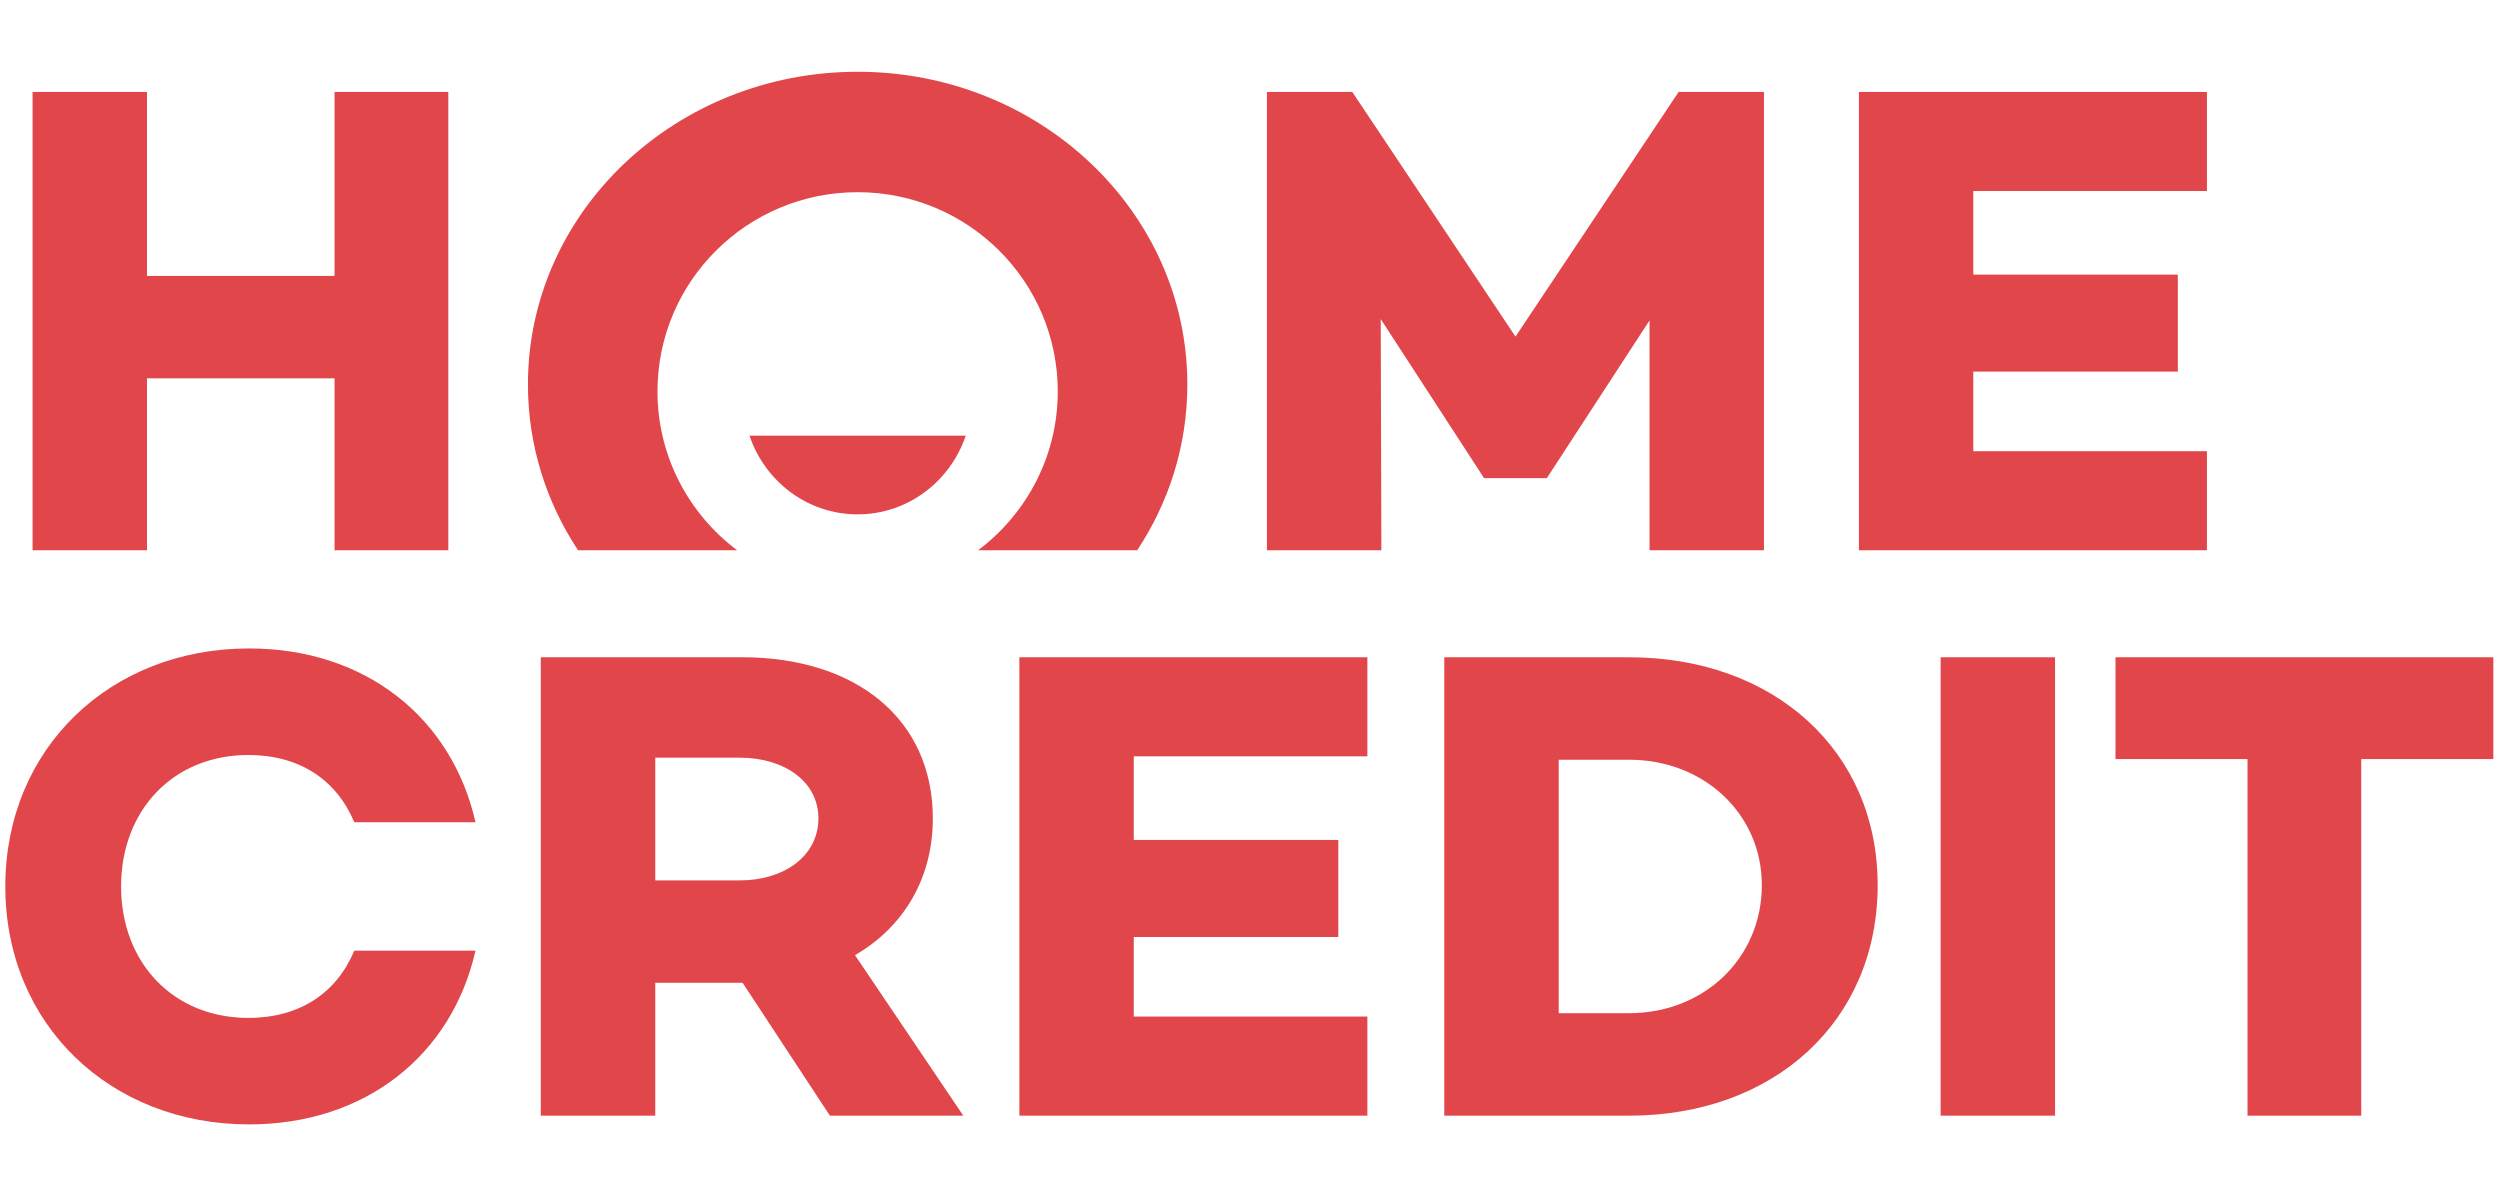 <?xml version="1.0" encoding="UTF-8"?>
<svg width="209px" height="100px" viewBox="0 0 209 100" version="1.1" xmlns="http://www.w3.org/2000/svg" xmlns:xlink="http://www.w3.org/1999/xlink">
    <title>2_1_home-credit</title>
    <g id="new-york-summit-logos" stroke="none" stroke-width="1" fill="none" fill-rule="evenodd">
        <g id="2_1_home-credit" transform="translate(0.444, 0)" fill-rule="nonzero">
            <rect id="Rectangle" fill="#EEEEEE" opacity="0" x="0" y="0" width="208" height="100"></rect>
            <g transform="translate(0, 6)" fill="#E1464A" id="Combined-Shape">
                <path d="M20.377,48.209 C30.089,48.209 37.321,53.985 39.308,62.741 L29.175,62.741 C27.699,59.213 24.62,57.118 20.32,57.118 C14.036,57.118 9.679,61.737 9.679,68.106 C9.679,74.479 14.036,79.097 20.32,79.097 C24.62,79.097 27.699,77.005 29.175,73.474 L39.308,73.474 C37.321,82.23 30.093,88 20.377,88 C8.771,88 0,79.656 0,68.106 C0,56.556 8.771,48.209 20.377,48.209 Z M61.581,48.945 C71.145,48.945 77.54,54.133 77.54,62.416 C77.54,67.433 75.109,71.486 71.034,73.853 L80.088,87.27 L68.937,87.27 L61.638,76.162 L54.336,76.162 L54.336,87.27 L44.764,87.27 L44.764,48.945 L61.581,48.945 Z M113.869,48.948 L113.869,57.232 L94.339,57.232 L94.339,64.22 L111.438,64.22 L111.438,72.333 L94.339,72.333 L94.339,78.983 L113.869,78.983 L113.869,87.27 L84.775,87.27 L84.775,48.948 L113.869,48.948 Z M135.755,48.948 C147.868,48.948 156.529,56.78 156.529,67.996 C156.529,79.378 147.868,87.27 135.755,87.27 L120.297,87.27 L120.297,48.948 L135.755,48.948 Z M171.358,48.948 L171.358,87.27 L161.793,87.27 L161.793,48.948 L171.358,48.948 Z M208,48.948 L208,57.456 L196.956,57.456 L196.956,87.27 L187.448,87.27 L187.448,57.456 L176.411,57.456 L176.411,48.948 L208,48.948 Z M135.755,57.513 L129.865,57.513 L129.865,78.702 L135.755,78.702 C142.035,78.702 146.846,74.08 146.846,67.996 C146.846,62.075 142.035,57.513 135.755,57.513 Z M61.413,57.342 L54.336,57.342 L54.336,67.601 L61.413,67.601 C65.091,67.601 67.975,65.572 67.975,62.416 C67.975,59.314 65.091,57.342 61.413,57.342 Z M11.844,1.683 L11.844,17.066 L27.524,17.066 L27.524,1.683 L37.035,1.683 L37.035,40.002 L27.524,40.002 L27.524,25.631 L11.844,25.631 L11.844,40.002 L2.279,40.002 L2.279,1.683 L11.844,1.683 Z M112.605,1.683 L126.251,22.14 L139.89,1.683 L147.024,1.683 L147.024,40.002 L137.456,40.002 L137.456,20.788 L128.907,33.917 L128.907,33.971 L123.588,33.971 L123.588,33.917 L114.985,20.674 L115.039,40.002 L105.471,40.002 L105.471,1.683 L112.605,1.683 Z M184.056,1.683 L184.056,9.967 L164.523,9.967 L164.523,16.955 L181.622,16.955 L181.622,25.068 L164.523,25.068 L164.523,31.719 L184.056,31.719 L184.056,40.002 L154.962,40.002 L154.962,1.683 L184.056,1.683 Z M71.256,0 C86.479,0 98.818,11.701 98.818,26.139 C98.818,31.233 97.285,35.983 94.625,40.002 L81.329,40.002 C85.366,36.96 87.985,32.154 87.985,26.725 C87.985,17.524 80.495,10.067 71.253,10.067 C62.011,10.067 54.521,17.524 54.521,26.725 C54.521,32.154 57.14,36.96 61.177,40.002 L47.881,40.002 C45.225,35.983 43.692,31.233 43.692,26.139 C43.692,11.701 56.033,0 71.256,0 Z M80.293,30.42 C78.999,34.252 75.442,37 71.25,37 C67.064,37 63.507,34.252 62.213,30.42 L80.293,30.42 Z"></path>
            </g>
        </g>
    </g>
</svg>